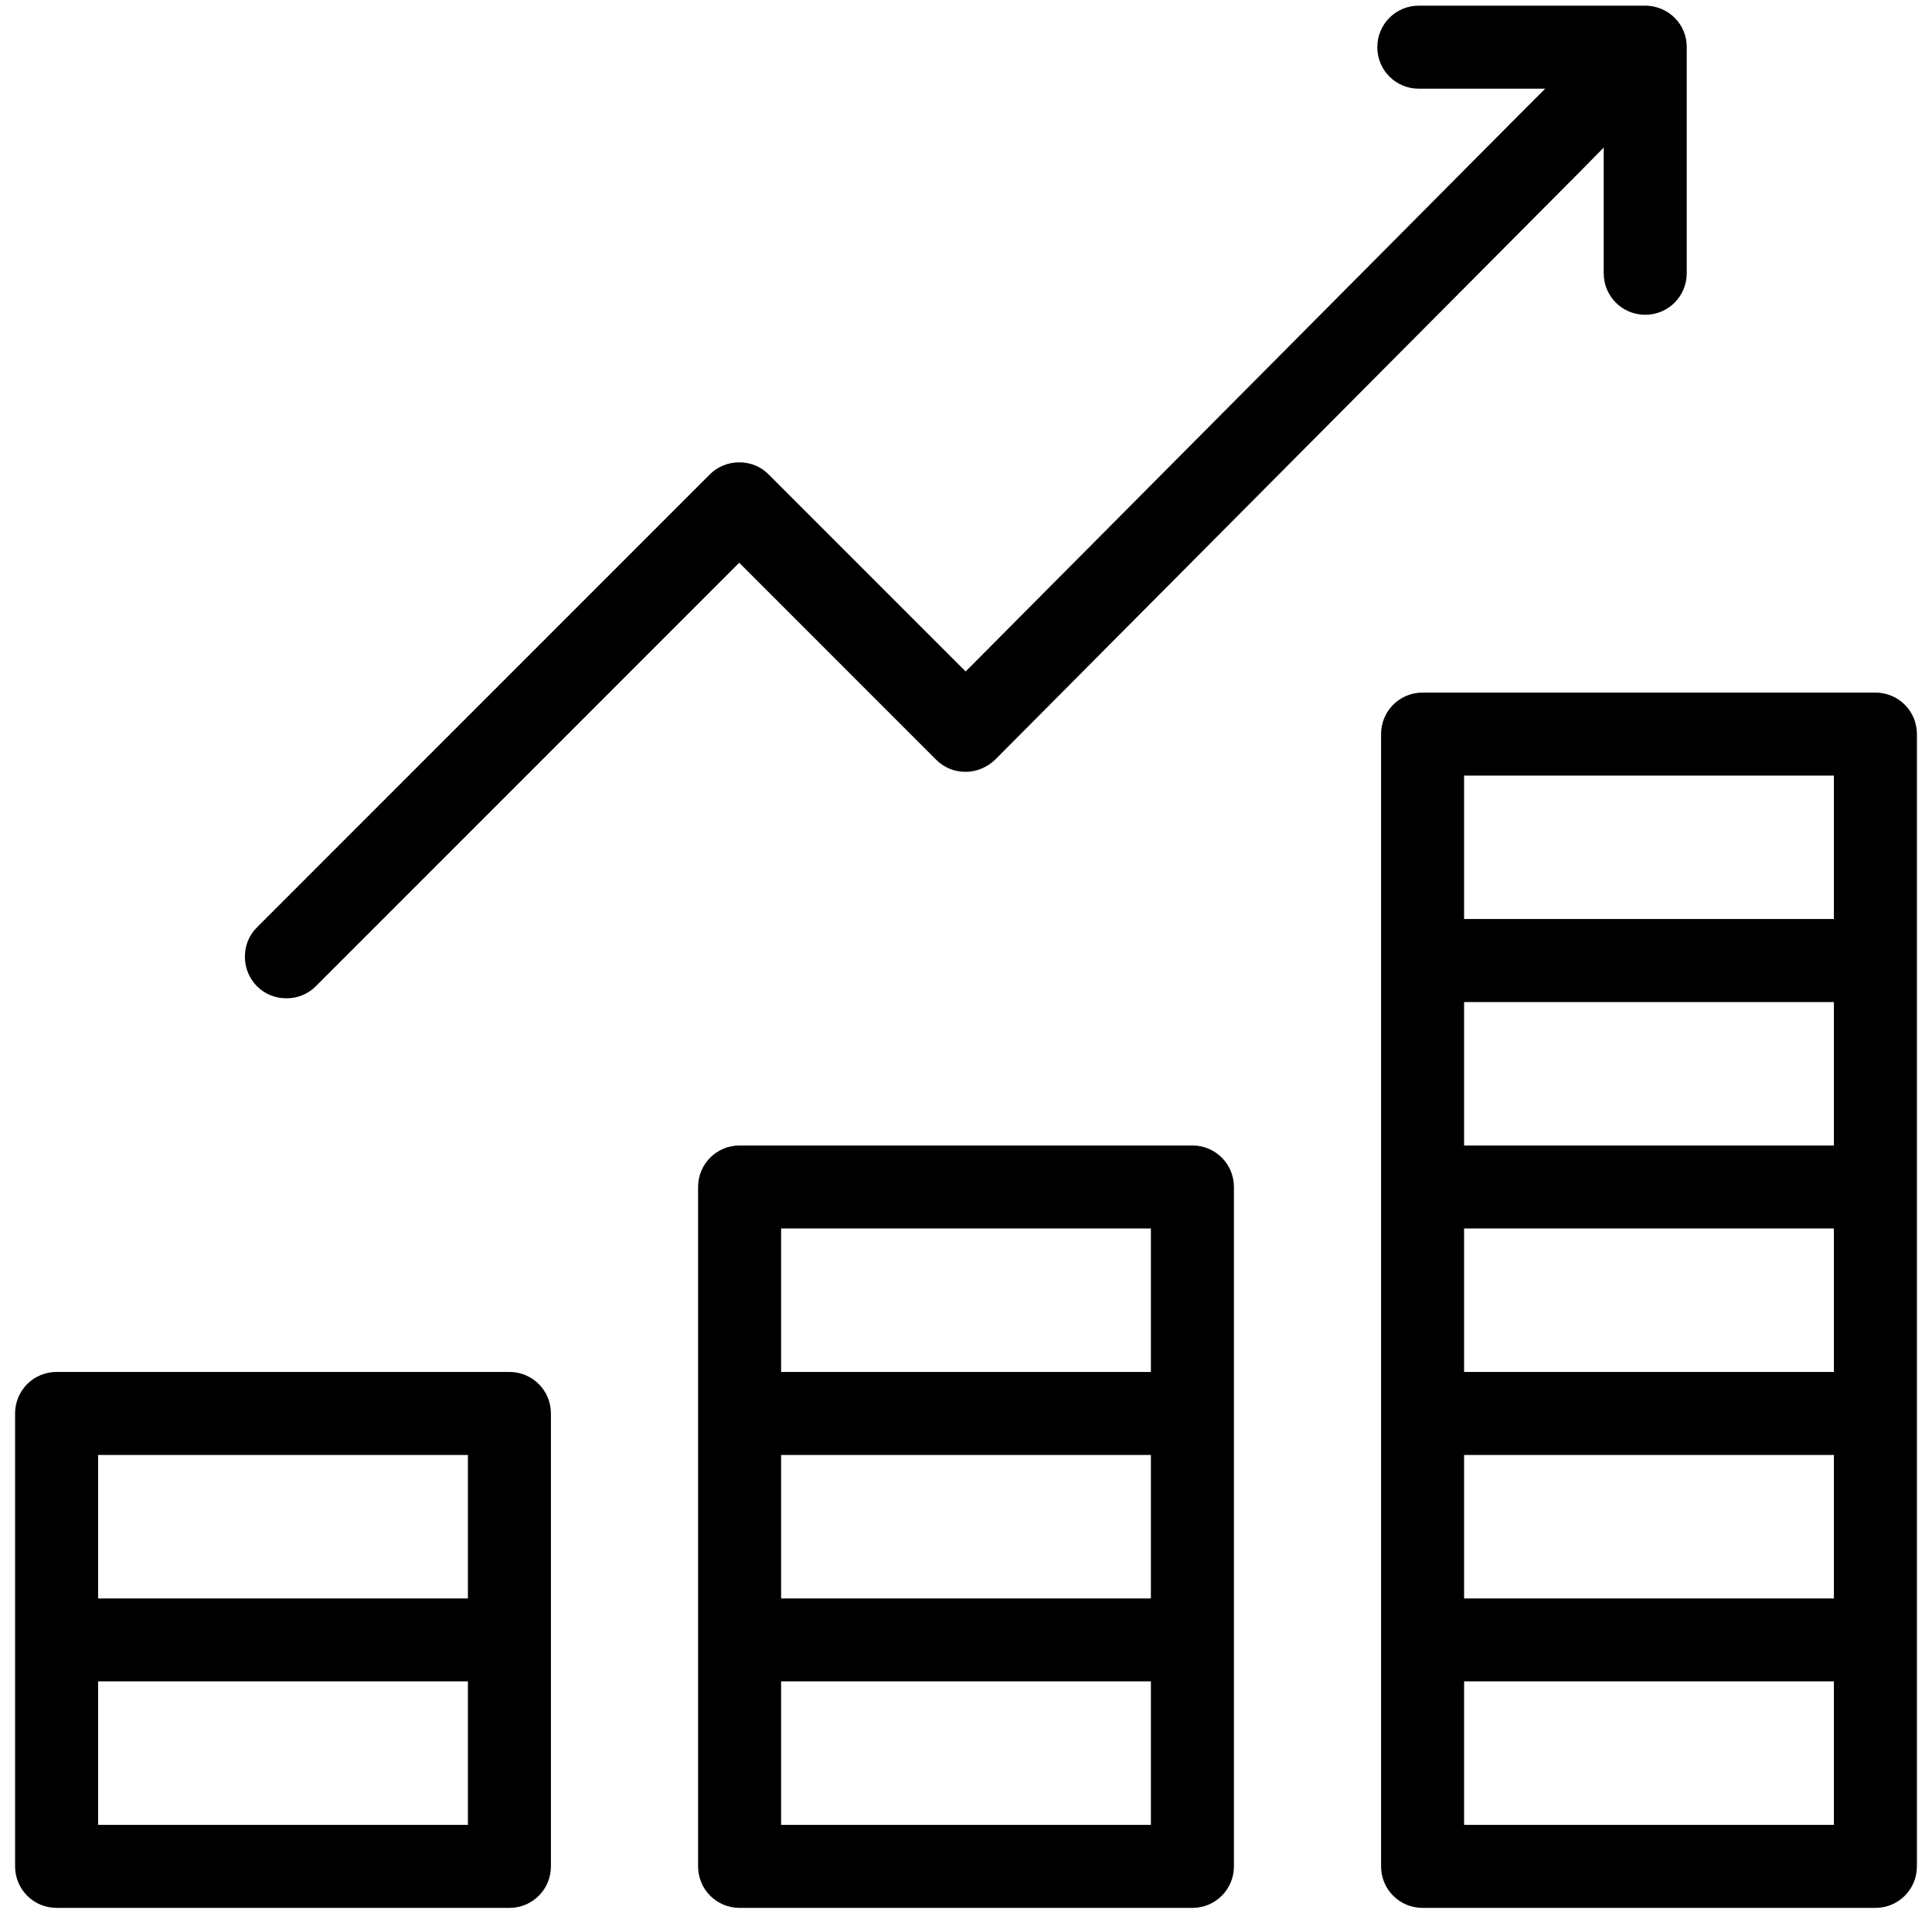 <?xml version="1.0" encoding="utf-8"?>
<!-- Generator: Adobe Illustrator 22.0.0, SVG Export Plug-In . SVG Version: 6.00 Build 0)  -->
<svg version="1.1" id="Layer_1" xmlns="http://www.w3.org/2000/svg" xmlns:xlink="http://www.w3.org/1999/xlink" x="0px" y="0px"
	 viewBox="0 0 512 506" style="enable-background:new 0 0 512 506;" xml:space="preserve">
<path d="M146,374.5c0-6.1-4.9-11-11-11H15c-6.1,0-11,4.9-11,11v120c0,6.1,4.9,11,11,11h120c6.1,0,11-4.9,11-11V374.5z M124,449.5v30
	v4h-4H30h-4v-4v-30v-4h4h90h4V449.5z M124,389.5v30v4h-4H30h-4v-4v-30v-4h4h90h4V389.5z"/>
<path d="M327,314.5c0-6.1-4.9-11-11-11H196c-6.1,0-11,4.9-11,11v180c0,6.1,4.9,11,11,11h120c6.1,0,11-4.9,11-11V314.5z M305,449.5
	v30v4h-4h-90h-4v-4v-30v-4h4h90h4V449.5z M305,389.5v30v4h-4h-90h-4v-4v-30v-4h4h90h4V389.5z M305,329.5v30v4h-4h-90h-4v-4v-30v-4h4
	h90h4V329.5z"/>
<path d="M497,183.5H377c-6.1,0-11,4.9-11,11v300c0,6.1,4.9,11,11,11h120c6.1,0,11-4.9,11-11v-300C508,188.4,503.1,183.5,497,183.5z
	 M486,449.5v30v4h-4h-90h-4v-4v-30v-4h4h90h4V449.5z M486,389.5v30v4h-4h-90h-4v-4v-30v-4h4h90h4V389.5z M486,329.5v30v4h-4h-90h-4
	v-4v-30v-4h4h90h4V329.5z M486,269.5v30v4h-4h-90h-4v-4v-30v-4h4h90h4V269.5z M486,209.5v30v4h-4h-90h-4v-4v-30v-4h4h90h4V209.5z"/>
<path d="M436.3,1.5c-0.1,0-0.3,0-0.4,0c0,0,0,0,0,0H376c-6.1,0-11,4.9-11,11c0,6.1,4.9,11,11,11h23.9h9.6l-6.8,6.8l-144,144.8
	l-2.8,2.8l-2.8-2.8l-49.4-49.4c-2.1-2.1-4.8-3.2-7.8-3.2c-2.9,0-5.7,1.1-7.8,3.2l-120,120c-2.1,2.1-3.2,4.8-3.2,7.8
	c0,2.9,1.1,5.7,3.2,7.8c2.1,2.1,4.8,3.2,7.8,3.2s5.7-1.1,7.8-3.2l109.4-109.4l2.8-2.8l2.8,2.8l49.4,49.4c2.1,2.1,4.8,3.2,7.8,3.2
	c2.9,0,5.7-1.2,7.8-3.2L418.2,46l6.8-6.9v9.7v23.6c0,6.1,4.9,11,11,11s11-4.9,11-11v-60C447,6.5,442.3,1.7,436.3,1.5z"/>
</svg>
